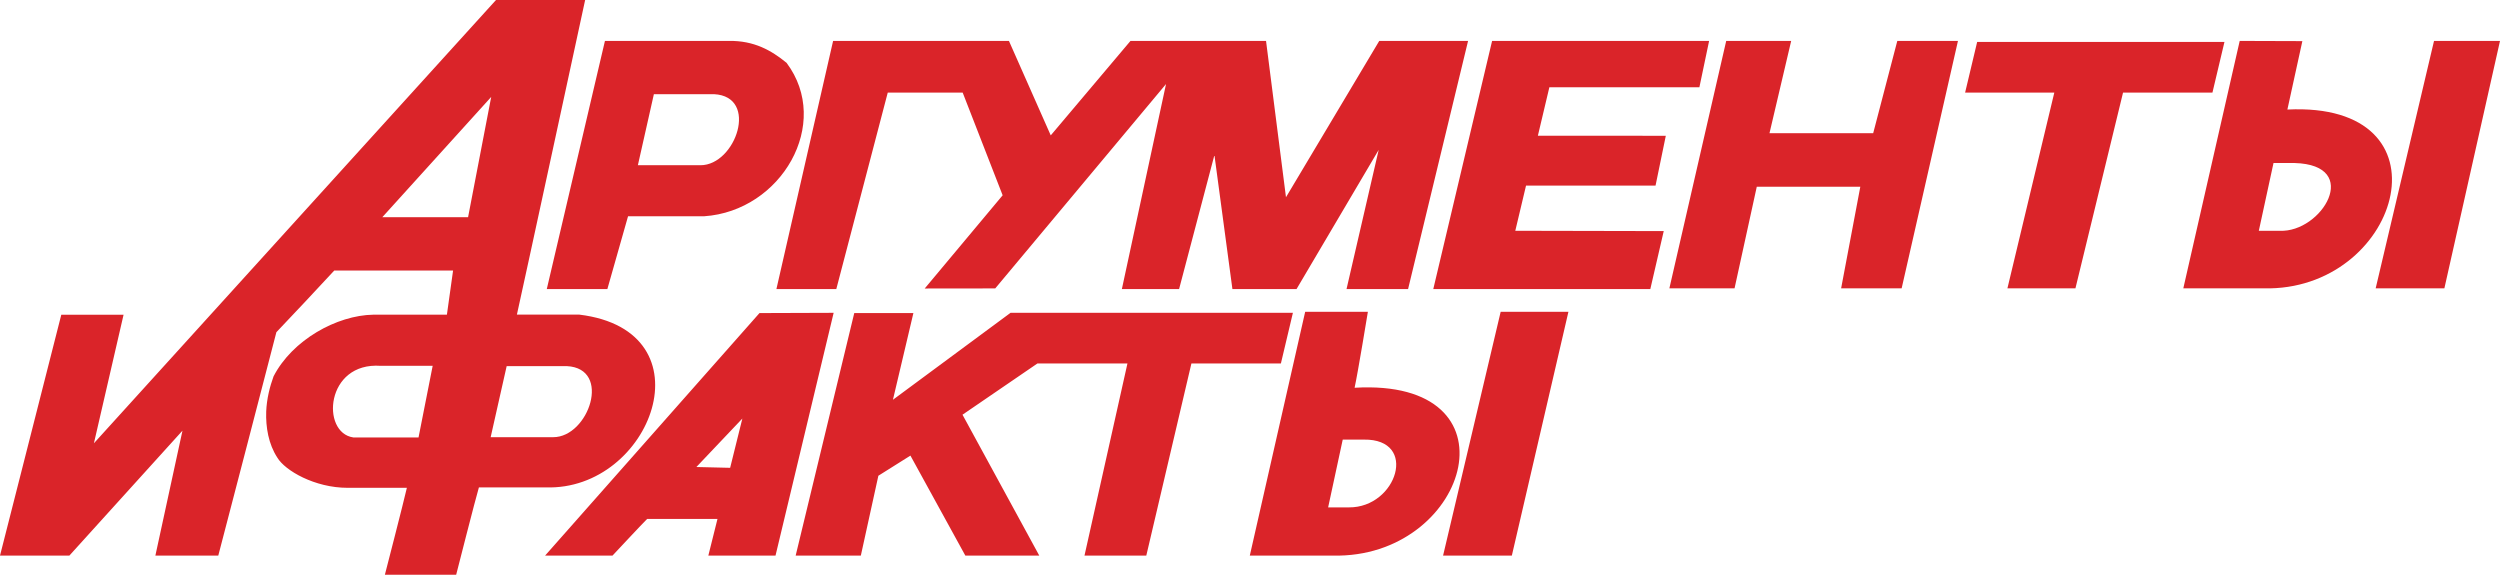 <svg width="87" height="20" viewBox="0 0 87 20" fill="none" xmlns="http://www.w3.org/2000/svg">
<g clip-path="url(#clip0_2857_2703)">
<path fill-rule="evenodd" clip-rule="evenodd" d="M35.167 10.886L31.074 13.912L31.786 10.895H29.728L27.689 19.335H29.957L30.567 16.556L31.683 15.855L33.594 19.335H36.167L33.495 14.432L36.102 12.649H39.235L37.74 19.335H39.891L41.461 12.649H44.575L44.993 10.886H38.676H36.281H35.167V10.886ZM46.943 17.657C46.943 17.657 46.643 17.657 46.219 17.657L46.727 15.298C47.032 15.298 46.878 15.298 47.46 15.298C49.376 15.269 48.615 17.67 46.943 17.657ZM47.14 13.494C47.254 12.976 47.602 10.851 47.602 10.851H45.42L43.493 19.335H46.611C51.155 19.244 52.917 13.155 47.14 13.494ZM29.103 10.06L30.894 3.222H33.501L34.892 6.796L32.18 10.04L34.634 10.037L40.578 2.924L39.041 10.06H41.032L42.262 5.395L42.888 10.06H45.119L47.978 5.216L46.859 10.06H49.001L51.089 1.424H47.998L44.752 6.864L44.058 1.424H41.83H40.9H39.341L36.566 4.711L35.111 1.424H28.992L27.019 10.06H29.103ZM65.187 4.635H61.578L62.333 1.424H60.072L58.094 10.035H60.362L61.136 6.498H64.739L64.071 10.035H66.177L68.137 1.424H66.026L65.187 4.635ZM52.223 10.851L50.219 19.335H52.612L54.581 10.851H52.223ZM57.613 6.458L57.97 4.725L53.518 4.723L53.918 3.036H59.139L59.477 1.424H51.925L49.878 10.06H57.431L57.898 8.042L52.732 8.031L53.106 6.458H57.613ZM21.136 10.06L21.856 7.526C22.208 7.526 24.504 7.526 24.504 7.526C27.192 7.345 28.957 4.298 27.372 2.186C26.841 1.751 26.238 1.412 25.376 1.424H21.052L19.028 10.06H21.136ZM25.409 16.28L24.234 16.252L25.834 14.565L25.409 16.28ZM26.43 10.895L18.969 19.335H21.315C21.315 19.335 22.374 18.201 22.52 18.06H24.968L24.65 19.335H26.988L29.011 10.886L26.43 10.895ZM17.075 15.214L17.632 12.741C17.96 12.741 19.726 12.741 19.726 12.741C21.304 12.82 20.487 15.214 19.254 15.214C19.254 15.214 17.57 15.214 17.075 15.214ZM16.289 7.558H13.305L17.094 3.373L16.289 7.558ZM14.565 15.223C14.213 15.223 12.296 15.223 12.296 15.223C11.161 15.063 11.325 12.591 13.251 12.731C13.251 12.731 14.59 12.731 15.057 12.731L14.565 15.223ZM20.162 10.949C20.162 10.949 18.48 10.949 17.988 10.949C18.129 10.336 20.363 0 20.363 0H17.261L3.268 15.426L4.3 10.953H2.133L0 19.335H2.414L6.35 14.987L5.407 19.335H7.596C7.596 19.335 9.593 11.68 9.618 11.561C9.693 11.491 11.508 9.556 11.633 9.414H15.767L15.552 10.951C15.223 10.951 12.99 10.951 12.99 10.951C11.72 10.972 10.171 11.832 9.52 13.097C9.391 13.45 9.282 13.874 9.264 14.322C9.245 14.865 9.343 15.454 9.652 15.926C9.918 16.374 10.95 16.976 12.097 16.976C12.097 16.976 13.525 16.976 14.159 16.976C14.047 17.471 13.394 20 13.394 20H15.875C15.875 20 16.559 17.313 16.666 16.961C16.993 16.961 18.986 16.961 18.986 16.961C22.667 17.091 24.771 11.514 20.162 10.949ZM22.198 5.75L22.755 3.277C23.082 3.277 24.846 3.277 24.846 3.277C26.425 3.356 25.607 5.75 24.377 5.75C24.377 5.75 22.69 5.75 22.198 5.75ZM79.332 8.031C79.332 8.031 79.029 8.031 78.607 8.031L79.118 5.673C79.421 5.673 79.266 5.673 79.848 5.673C82.221 5.737 80.8 8.103 79.332 8.031ZM79.601 3.812C79.711 3.294 80.122 1.431 80.122 1.431L77.942 1.424L75.979 10.035H78.993C83.589 9.948 85.385 3.529 79.601 3.812ZM77.411 1.46H68.805L68.386 3.222H71.49L69.858 10.035H72.225L73.882 3.222H76.993L77.411 1.46ZM84.704 1.424L82.673 10.035H85.064L87 1.424H84.704Z" fill="#DA2429"/>
</g>
<defs>
<clipPath id="clip0_2857_2703">
<rect width="87" height="20" fill="white"/>
</clipPath>
</defs>
</svg>
